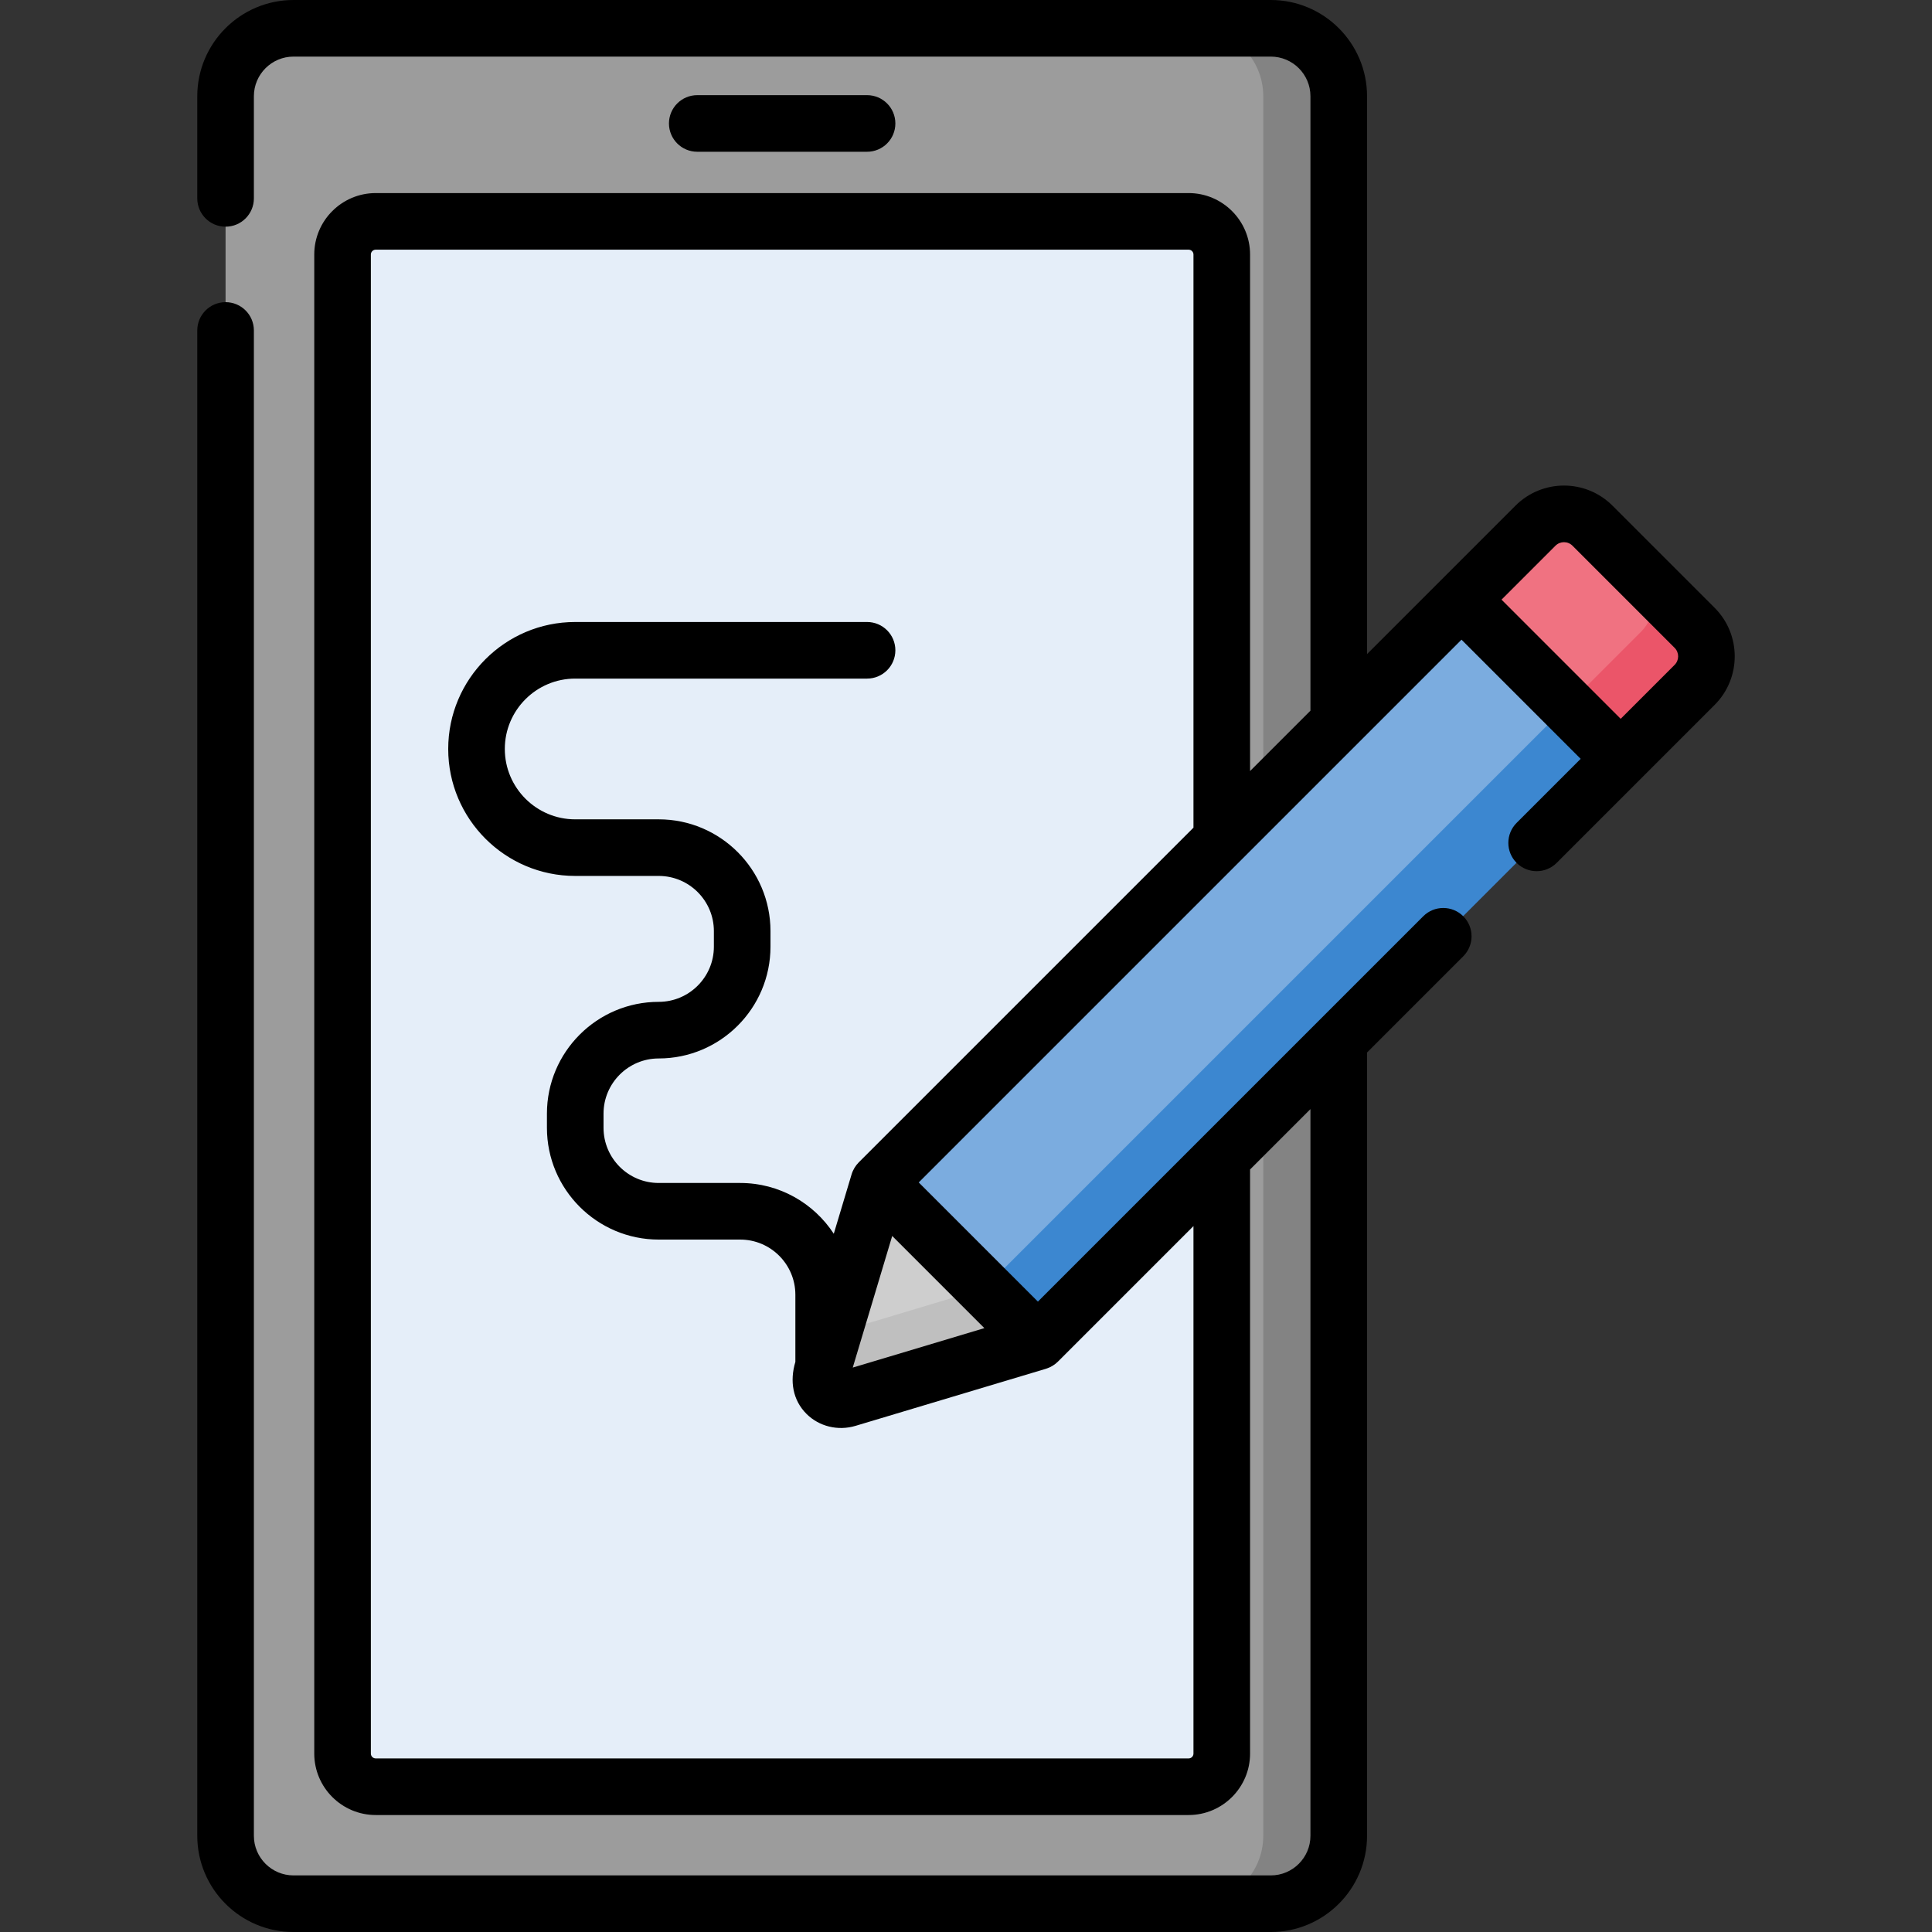 <svg id="Capa_1" enable-background="new 0 0 512 512" height="512" viewBox="0 0 512 512" width="512" xmlns="http://www.w3.org/2000/svg"><rect x="0" y="0" width="512" height="512" fill="#333333" stroke="none"/><g><g><path d="m324.781 7.5c-12.348 0-234.249 0-247 0-9.941 0-18 8.059-18 18v461c0 9.941 8.059 18 18 18h247c9.941 0 18-8.059 18-18v-461c0-9.941-8.059-18-18-18z" fill="#9c9c9c"/><path d="m90.781 464.711v-397.255c0-4.854 3.935-8.789 8.789-8.789h215.422c4.854 0 8.789 3.935 8.789 8.789v397.256c0 4.854-3.935 8.789-8.789 8.789h-215.422c-4.854-.001-8.789-3.936-8.789-8.79z" fill="#e5eef9"/><path d="m336.781 7.5h-20c9.941 0 18 8.059 18 18v461c0 9.941-8.059 18-18 18h20c9.941 0 18-8.059 18-18v-461c0-9.941-8.059-18-18-18z" fill="#838383"/><g><path d="m442.026 159.312c-2.154-2.154-17.839-17.839-19.996-19.996-4.175-4.175-10.944-4.175-15.12 0l-19.596 19.596c13.951 13.951-13.775-13.775 35.115 35.115l19.596-19.596c4.175-4.175 4.176-10.944.001-15.119z" fill="#f07281"/><path d="m302.819 144.482h49.66v218.42h-49.66z" fill="#7bacdf" transform="matrix(.707 .707 -.707 .707 275.353 -157.378)"/><path d="m449.097 166.382-14.142-14.142c4.175 4.175 4.175 10.944 0 15.119l-19.596 19.596 14.142 14.142 19.596-19.596c4.175-4.175 4.175-10.944 0-15.119z" fill="#eb5569"/><path d="m235.996 261.249h218.42v20h-218.42z" fill="#3c87d0" transform="matrix(.707 -.707 .707 .707 -90.694 323.545)"/><path d="m232.868 313.357c-4.062 13.548-8.039 26.811-12.009 40.053l8.242 8.242 38.882-13.18c-10.58-10.58-24.508-24.508-35.115-35.115z" fill="#cecece"/><path d="m260.912 341.401-40.053 12.009-3.128 10.434c-1.306 4.356 2.481 8.143 6.837 6.837l50.487-15.137z" fill="#bfbfbf"/></g></g><g><path d="m229.781 40.217c4.143 0 7.5-3.357 7.5-7.5s-3.357-7.5-7.5-7.5h-45c-4.143 0-7.5 3.357-7.5 7.5s3.357 7.5 7.5 7.5z"/><path d="m454.4 161.078-27.066-27.066c-7.112-7.11-18.616-7.109-25.728 0-4.783 4.783-34.548 34.548-39.325 39.325v-147.837c0-14.061-11.439-25.5-25.5-25.5h-259c-14.061 0-25.5 11.439-25.5 25.5v27.073c0 4.143 3.357 7.5 7.5 7.5s7.5-3.357 7.5-7.5v-27.073c0-5.79 4.71-10.5 10.5-10.5h259c5.79 0 10.5 4.71 10.5 10.5v162.837l-16 16v-136.882c0-8.981-7.308-16.289-16.289-16.289h-215.422c-8.981 0-16.289 7.308-16.289 16.289v397.256c0 8.981 7.308 16.289 16.289 16.289h215.422c8.981 0 16.289-7.308 16.289-16.289v-154.786l16-16v192.575c0 5.79-4.71 10.5-10.5 10.5h-259c-5.79 0-10.5-4.71-10.5-10.5v-398.927c0-4.143-3.357-7.5-7.5-7.5s-7.5 3.357-7.5 7.5v398.927c0 14.061 11.439 25.5 25.5 25.5h259c14.061 0 25.5-11.439 25.5-25.5v-207.575l25.5-25.5c2.929-2.93 2.929-7.678 0-10.607-2.93-2.928-7.678-2.928-10.607 0-9.544 9.545-70.405 70.405-102.12 102.12l-31.58-31.58c4.183-4.183 139.672-139.672 143.839-143.839l31.58 31.58-16.971 16.97c-2.929 2.93-2.929 7.678 0 10.607 2.93 2.928 7.678 2.928 10.607 0 23.718-23.718 17.904-17.903 41.87-41.871 7.093-7.094 7.093-18.634.001-25.727zm-228.413 201.347 10.458-34.884 24.425 24.425zm90.294 102.286c0 .711-.578 1.289-1.289 1.289h-215.422c-.711 0-1.289-.578-1.289-1.289v-397.256c0-.711.578-1.289 1.289-1.289h215.422c.711 0 1.289.578 1.289 1.289v151.882l-88.717 88.717c-.835.835-1.543 1.988-1.897 3.206l-4.706 15.695c-5.293-8.093-14.431-13.455-24.802-13.455h-21.597c-8.063 0-14.621-6.559-14.621-14.621v-3.758c0-8.063 6.56-14.621 14.622-14.621 16.333 0 29.621-13.288 29.621-29.621v-4.127c0-16.333-13.288-29.621-29.621-29.621h-22.135c-10.283 0-18.648-8.366-18.648-18.649s8.365-18.648 18.648-18.648h77.352c4.143 0 7.5-3.357 7.5-7.5s-3.357-7.5-7.5-7.5h-77.352c-18.554 0-33.648 15.095-33.648 33.648 0 18.555 15.095 33.649 33.648 33.649h22.135c8.063 0 14.621 6.559 14.621 14.621v4.127c0 8.063-6.56 14.621-14.622 14.621-16.333 0-29.621 13.288-29.621 29.621v3.758c0 16.333 13.288 29.621 29.621 29.621h21.597c8.063 0 14.621 6.559 14.621 14.621v17.786c-1.535 5.12-.688 10.153 2.942 13.783 3.331 3.328 8.335 4.575 13 3.175l50.486-15.136c.023-.007.044-.018.067-.025 1.198-.371 2.278-1.054 3.081-1.857l35.923-35.923v139.787zm127.512-288.513-14.292 14.292-31.58-31.58 14.292-14.292c1.239-1.241 3.26-1.254 4.513 0l27.066 27.066c1.246 1.246 1.245 3.27.001 4.514z"/></g></g></svg>